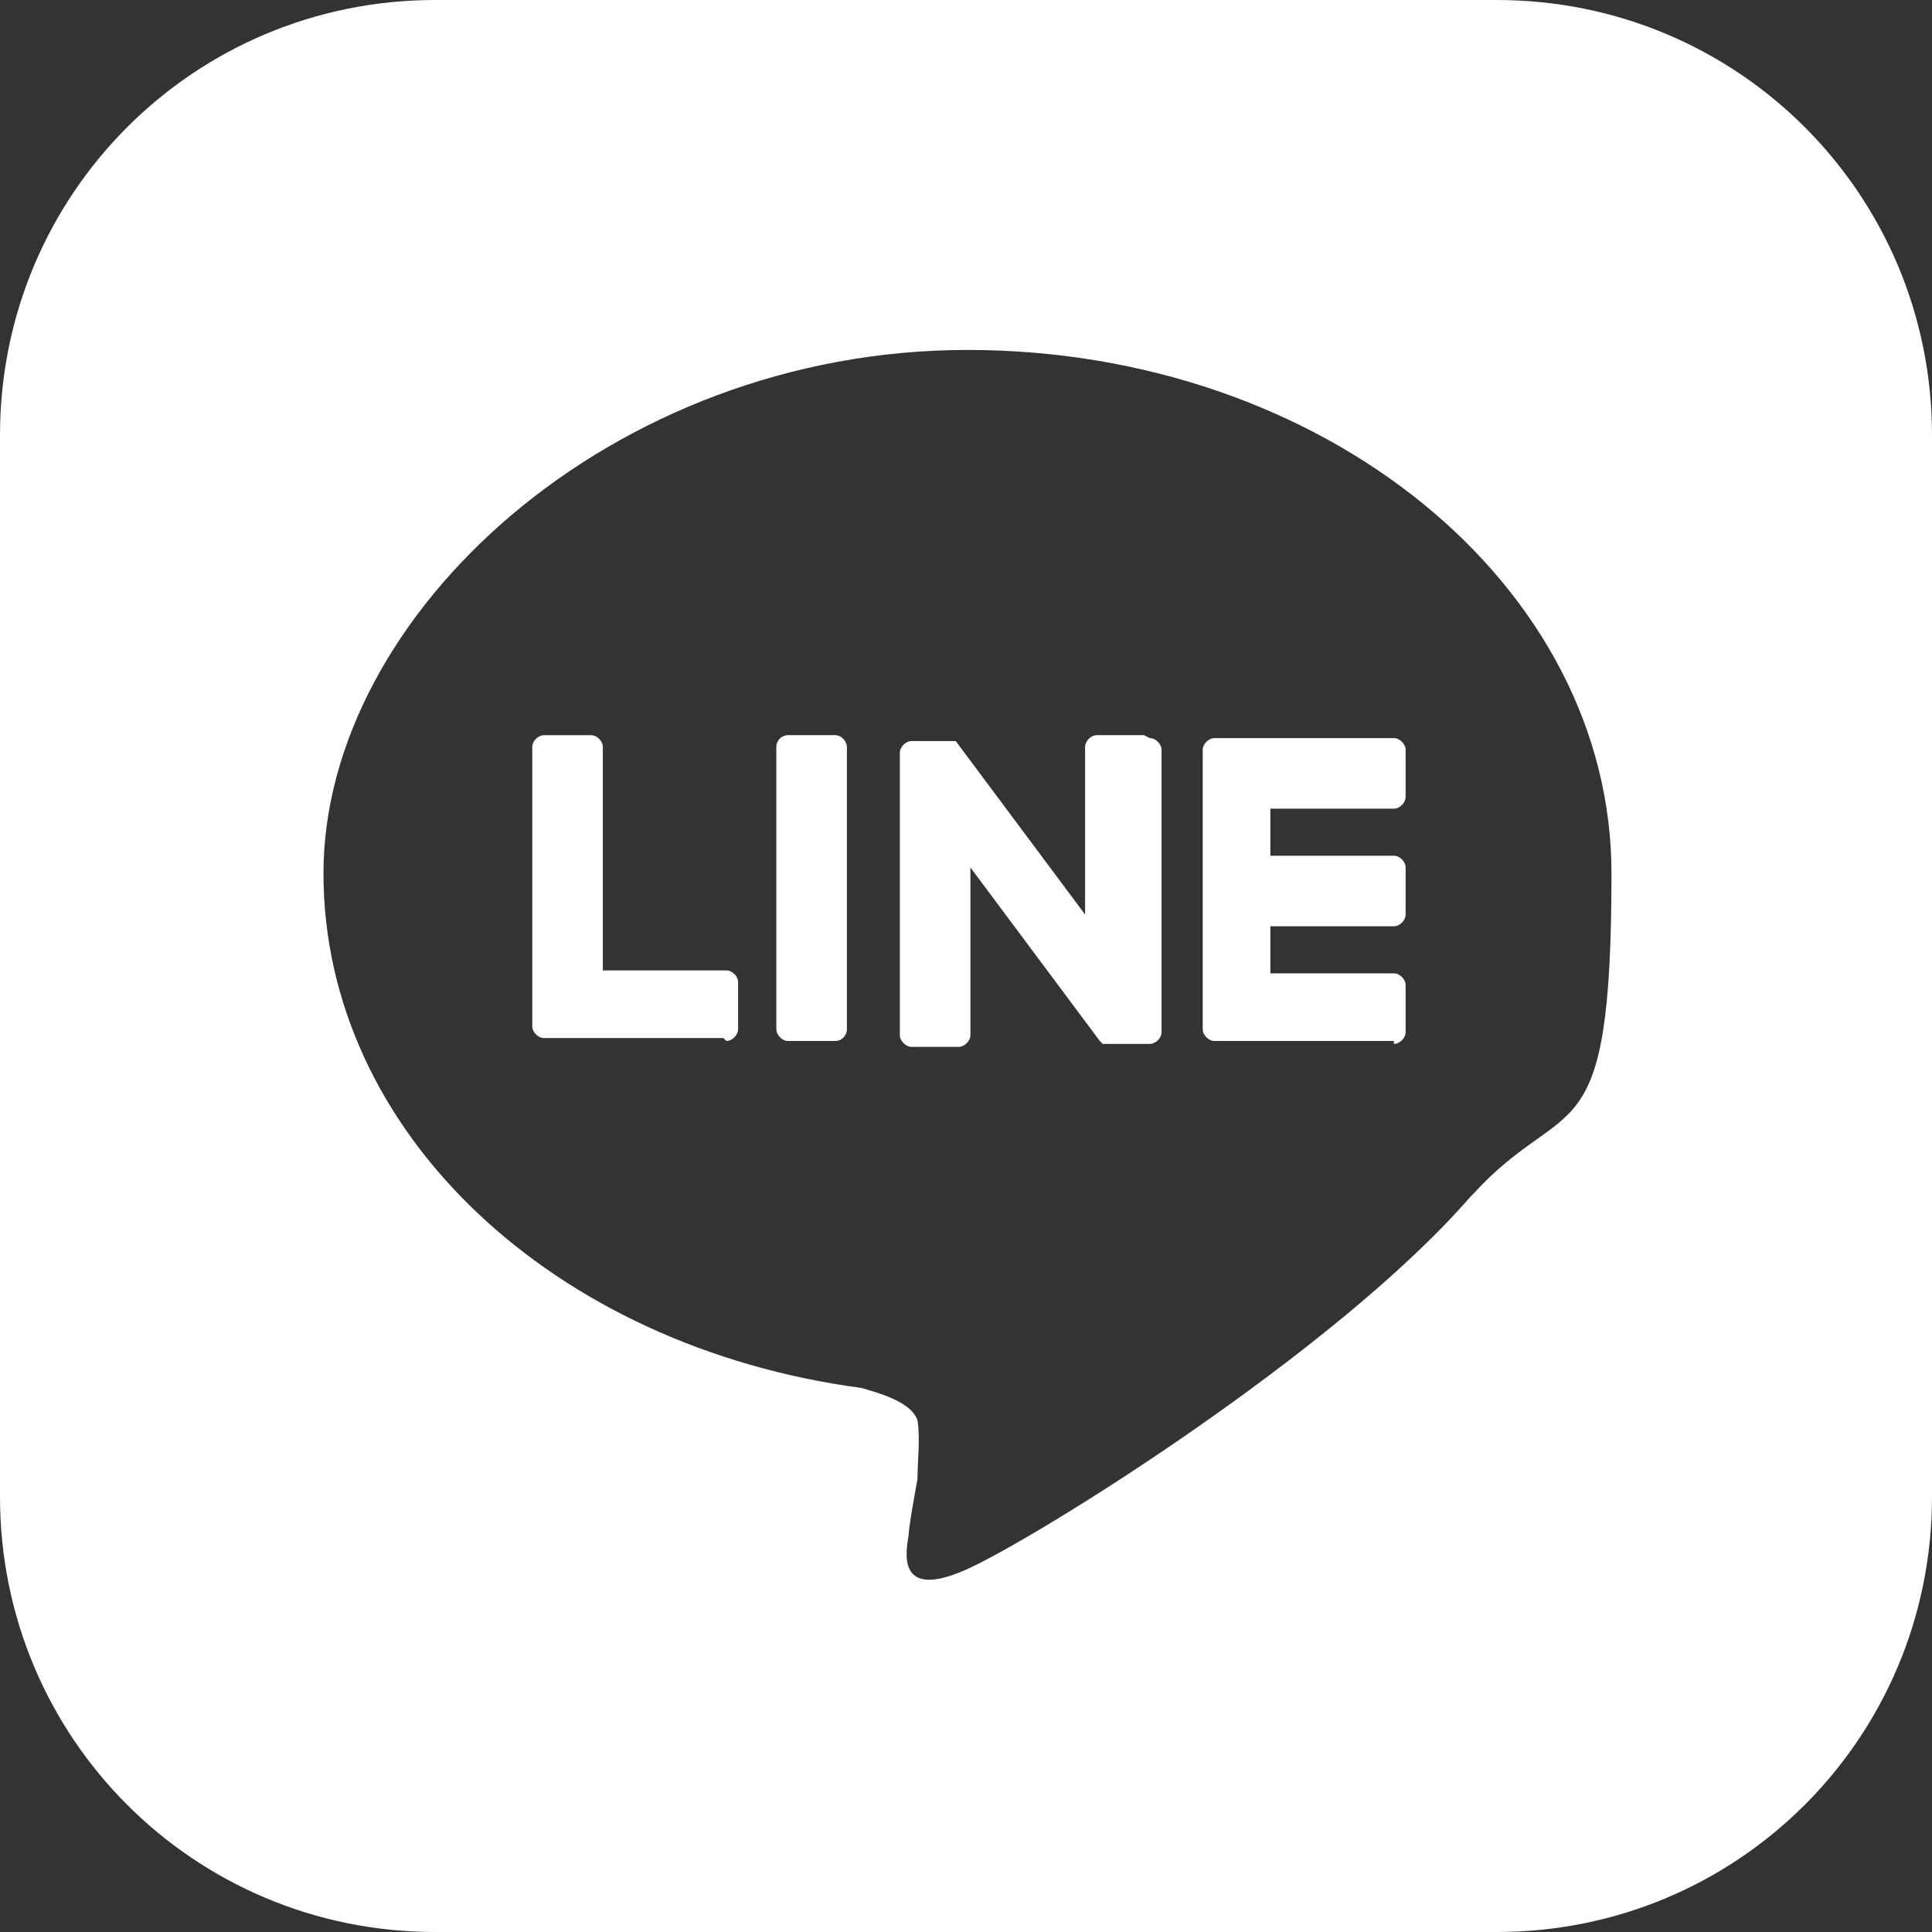 <?xml version="1.0" encoding="UTF-8"?><svg id="_レイヤー_2" xmlns="http://www.w3.org/2000/svg" viewBox="0 0 65.7 65.7"><rect x="0" y="0" width="65.7" height="65.7" fill="#333333" stroke="none"/><defs><style>.cls-1{fill:#fff;}</style></defs><g id="_レイヤー_2-2"><path class="cls-1" d="M50.9,0H14.8C6.6,0,0,6.6,0,14.8v36.1c0,8.2,6.6,14.8,14.8,14.8h36.1c8.2,0,14.8-6.6,14.8-14.8V14.8c0-8.2-6.6-14.8-14.8-14.8ZM50,40.7h0c-4.6,5.3-14.9,11.7-17.2,12.7-2.3,1-2-.6-1.9-1.2,0-.3.3-1.9.3-1.9,0-.6.1-1.4,0-2-.2-.6-1.2-.9-1.9-1.1-10.5-1.4-18.3-8.7-18.3-17.5s9.8-17.8,21.9-17.8,21.9,8,21.9,17.8-1.5,7.4-4.7,10.9Z"/><path class="cls-1" d="M47.4,35.4h-6.1c-.2,0-.4-.2-.4-.4h0v-9.5h0c0-.2.2-.4.4-.4h6.1c.2,0,.4.2.4.4v1.6c0,.2-.2.4-.4.4h-4.2v1.6h4.2c.2,0,.4.2.4.4v1.6c0,.2-.2.4-.4.4h-4.2v1.6h4.2c.2,0,.4.2.4.4v1.6c0,.2-.2.4-.4.4Z"/><path class="cls-1" d="M24.7,35.4c.2,0,.4-.2.4-.4v-1.6c0-.2-.2-.4-.4-.4h-4.2v-7.6c0-.2-.2-.4-.4-.4h-1.6c-.2,0-.4.2-.4.4v9.5h0c0,.2.2.4.4.4h6.1Z"/><rect class="cls-1" x="26.4" y="25" width="2.4" height="10.4" rx=".4" ry=".4"/><path class="cls-1" d="M38.9,25h-1.6c-.2,0-.4.2-.4.4v5.7l-4.4-5.9s0,0,0,0c0,0,0,0,0,0,0,0,0,0,0,0,0,0,0,0,0,0,0,0,0,0,0,0,0,0,0,0,0,0,0,0,0,0,0,0,0,0,0,0,0,0,0,0,0,0,0,0,0,0,0,0,0,0,0,0,0,0,0,0,0,0,0,0,0,0,0,0,0,0,0,0,0,0,0,0,0,0,0,0,0,0,0,0,0,0,0,0,0,0,0,0,0,0,0,0,0,0,0,0,0,0,0,0,0,0,0,0h-1.5c-.2,0-.4.2-.4.4v9.6c0,.2.2.4.4.4h1.6c.2,0,.4-.2.4-.4v-5.7l4.4,5.9s0,0,.1.1c0,0,0,0,0,0,0,0,0,0,0,0,0,0,0,0,0,0,0,0,0,0,0,0,0,0,0,0,0,0,0,0,0,0,0,0,0,0,0,0,0,0,0,0,0,0,0,0,0,0,0,0,.1,0h1.5c.2,0,.4-.2.4-.4v-9.6c0-.2-.2-.4-.4-.4Z"/></g></svg>